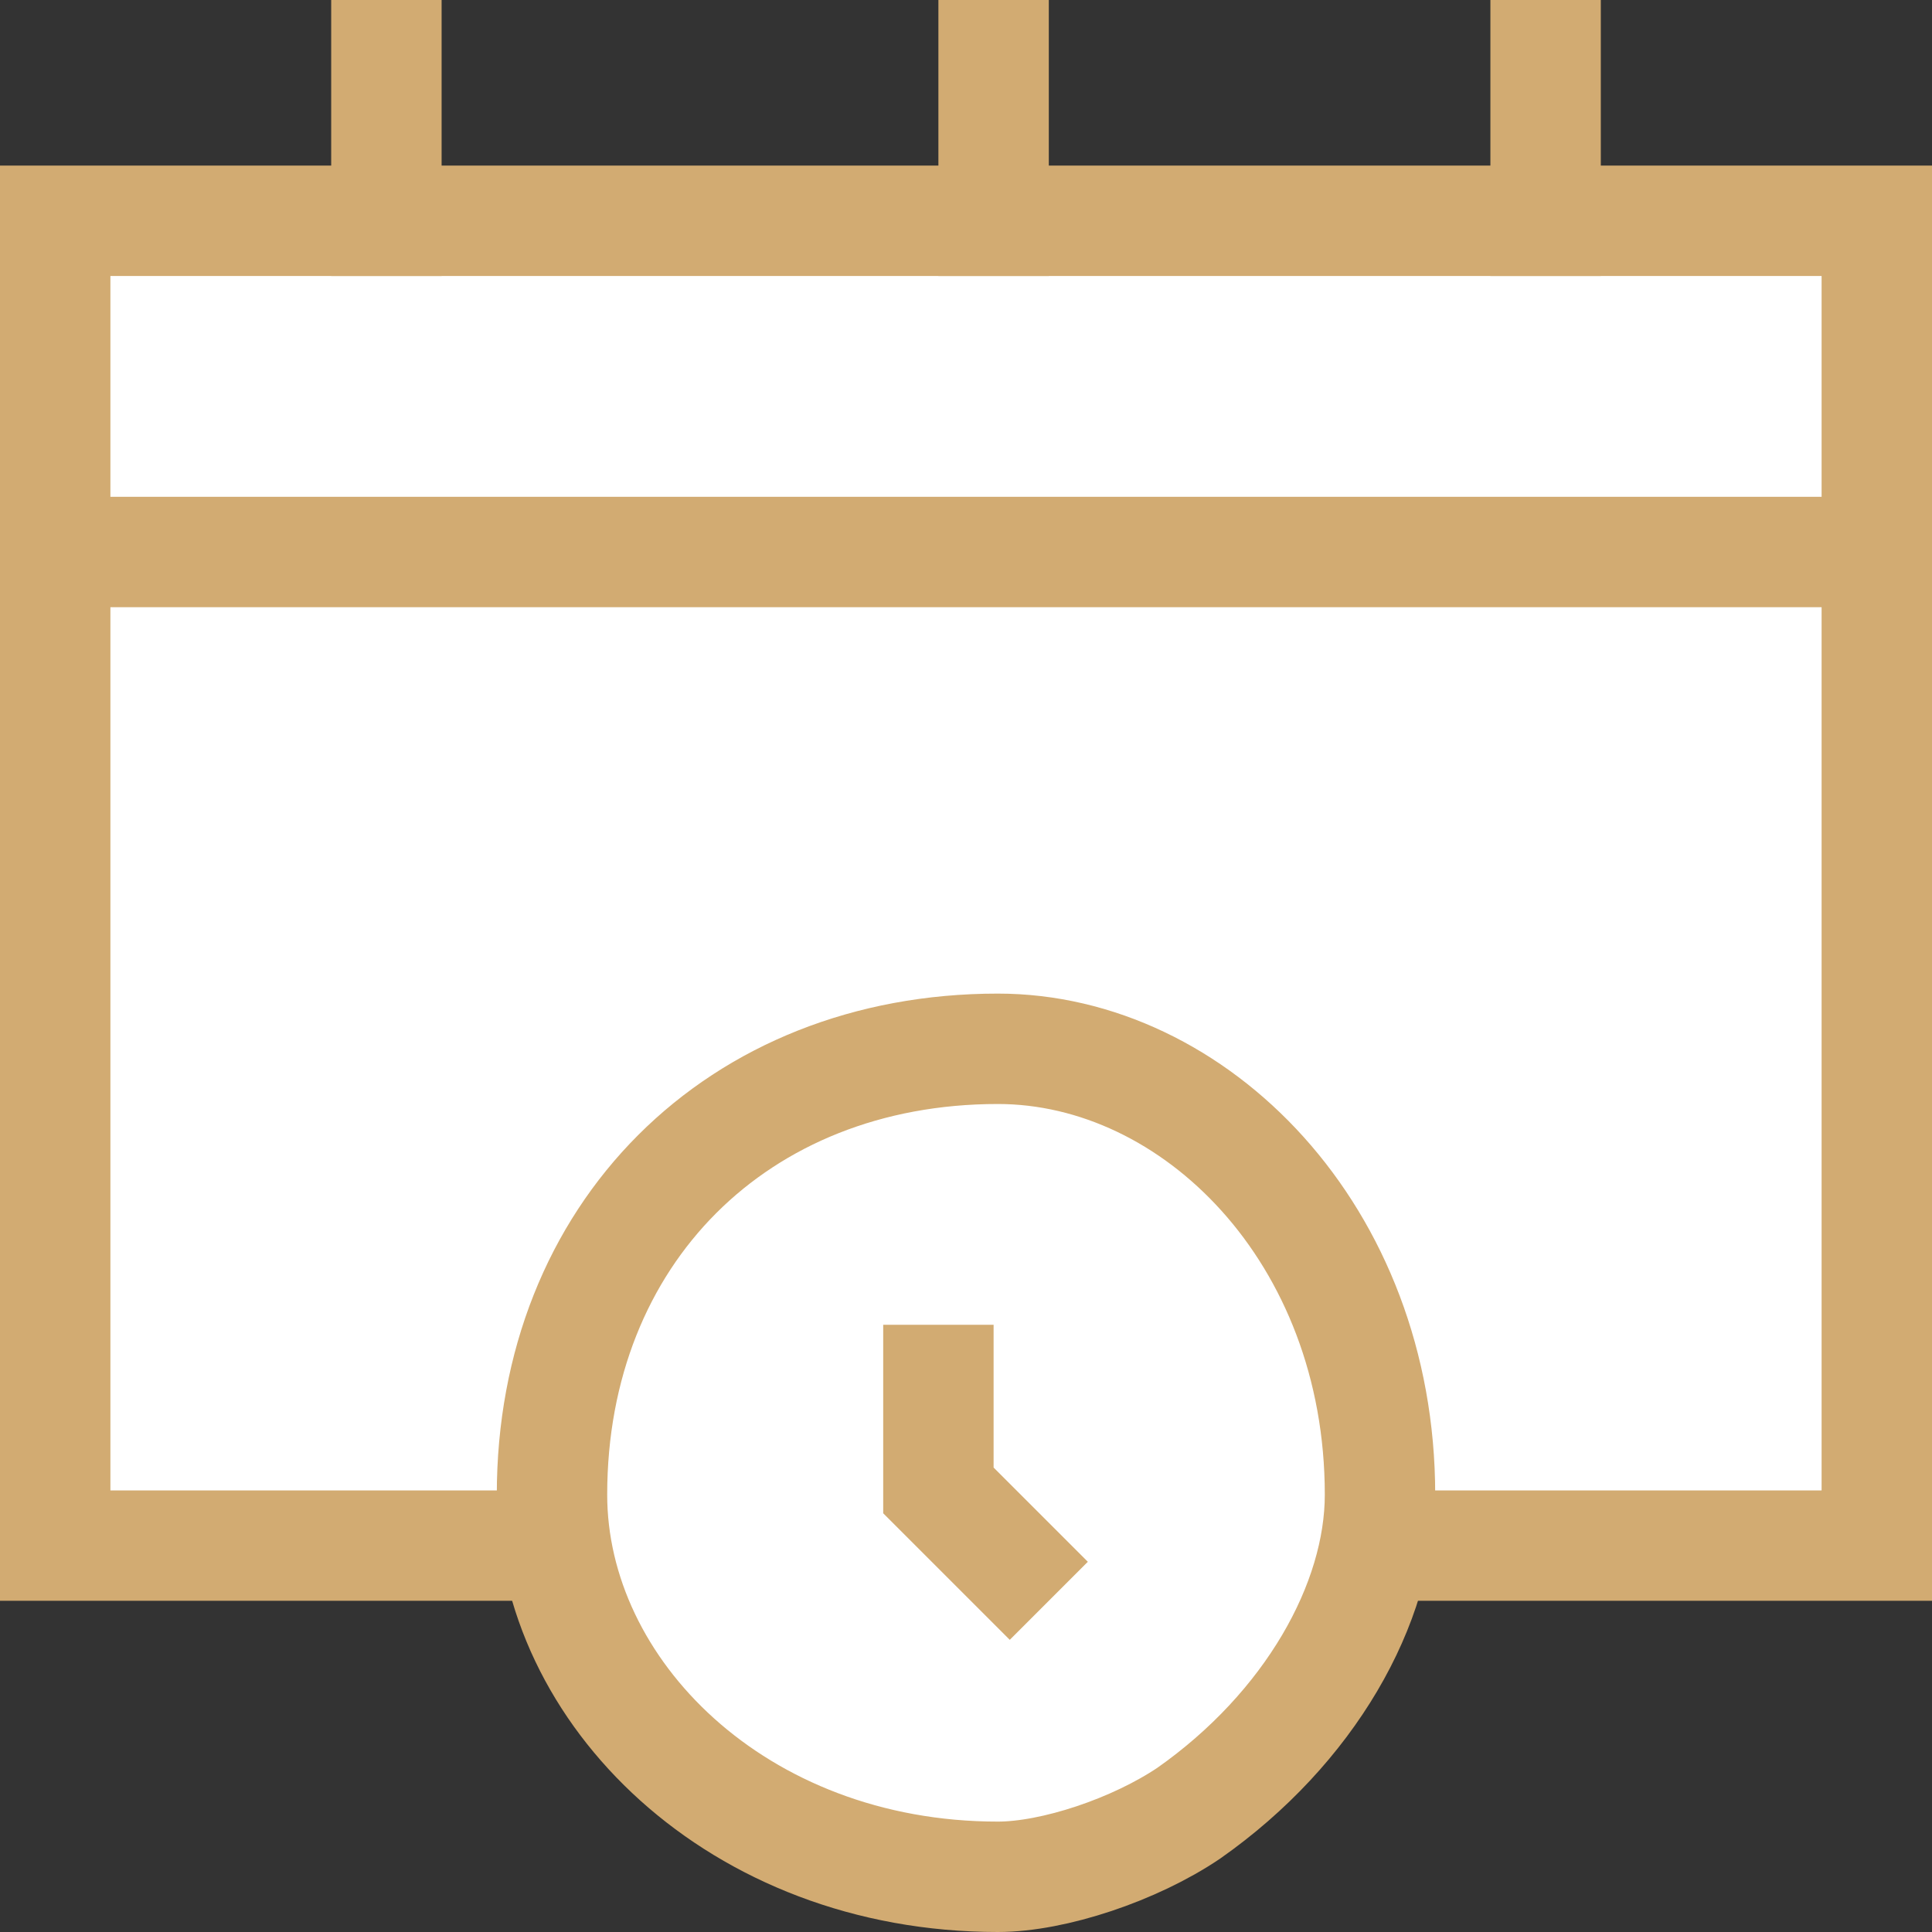 <?xml version="1.0" encoding="UTF-8" standalone="no"?>
<svg width="35px" height="35px" viewBox="0 0 35 35" version="1.1" xmlns="http://www.w3.org/2000/svg" xmlns:xlink="http://www.w3.org/1999/xlink">
    <rect x="0" y="0" width="35" height="35" fill="#333333" stroke="none"/>
    <!-- Generator: Sketch 41.2 (35397) - http://www.bohemiancoding.com/sketch -->
    <title>ss_schedule_showing_icon</title>
    <desc>Created with Sketch.</desc>
    <defs></defs>
    <g id="SomerStone-Estates" stroke="none" stroke-width="1" fill="none" fill-rule="evenodd">
        <g id="Homepage-Desktop-HD" transform="translate(-984, -903)" stroke-width="2" stroke="#D2AB72">
            <g id="ss_schedule_showing_icon" transform="translate(985, 903)">
                <g id="Group">
                    <path d="M0,4 L0,28 L10,28 C10.165,24.522 13.02,21.689 17,22 C20.03,21.689 22.885,24.522 23,28 L33,28 L33,4 L0,4 Z" id="Shape" fill="#FFFFFF"></path>
                    <path d="M17.077,34 C18.088,34 19.56,33.507 20.538,32.846 C22.723,31.311 24,29.054 24,27.077 C24,22.358 20.642,19 17.077,19 C12.358,19 9,22.358 9,27.077 C9,30.642 12.358,34 17.077,34 Z" id="Oval" fill="#FFFFFF"></path>
                    <polyline id="Shape" points="16 24 16 27 18 29"></polyline>
                    <path d="M0,10 L33,10" id="Shape"></path>
                    <g transform="translate(6, 0)" id="Shape">
                        <path d="M0,0 L0,5"></path>
                        <path d="M11,0 L11,5"></path>
                        <path d="M21,0 L21,5"></path>
                    </g>
                </g>
            </g>
        </g>
    </g>
</svg>